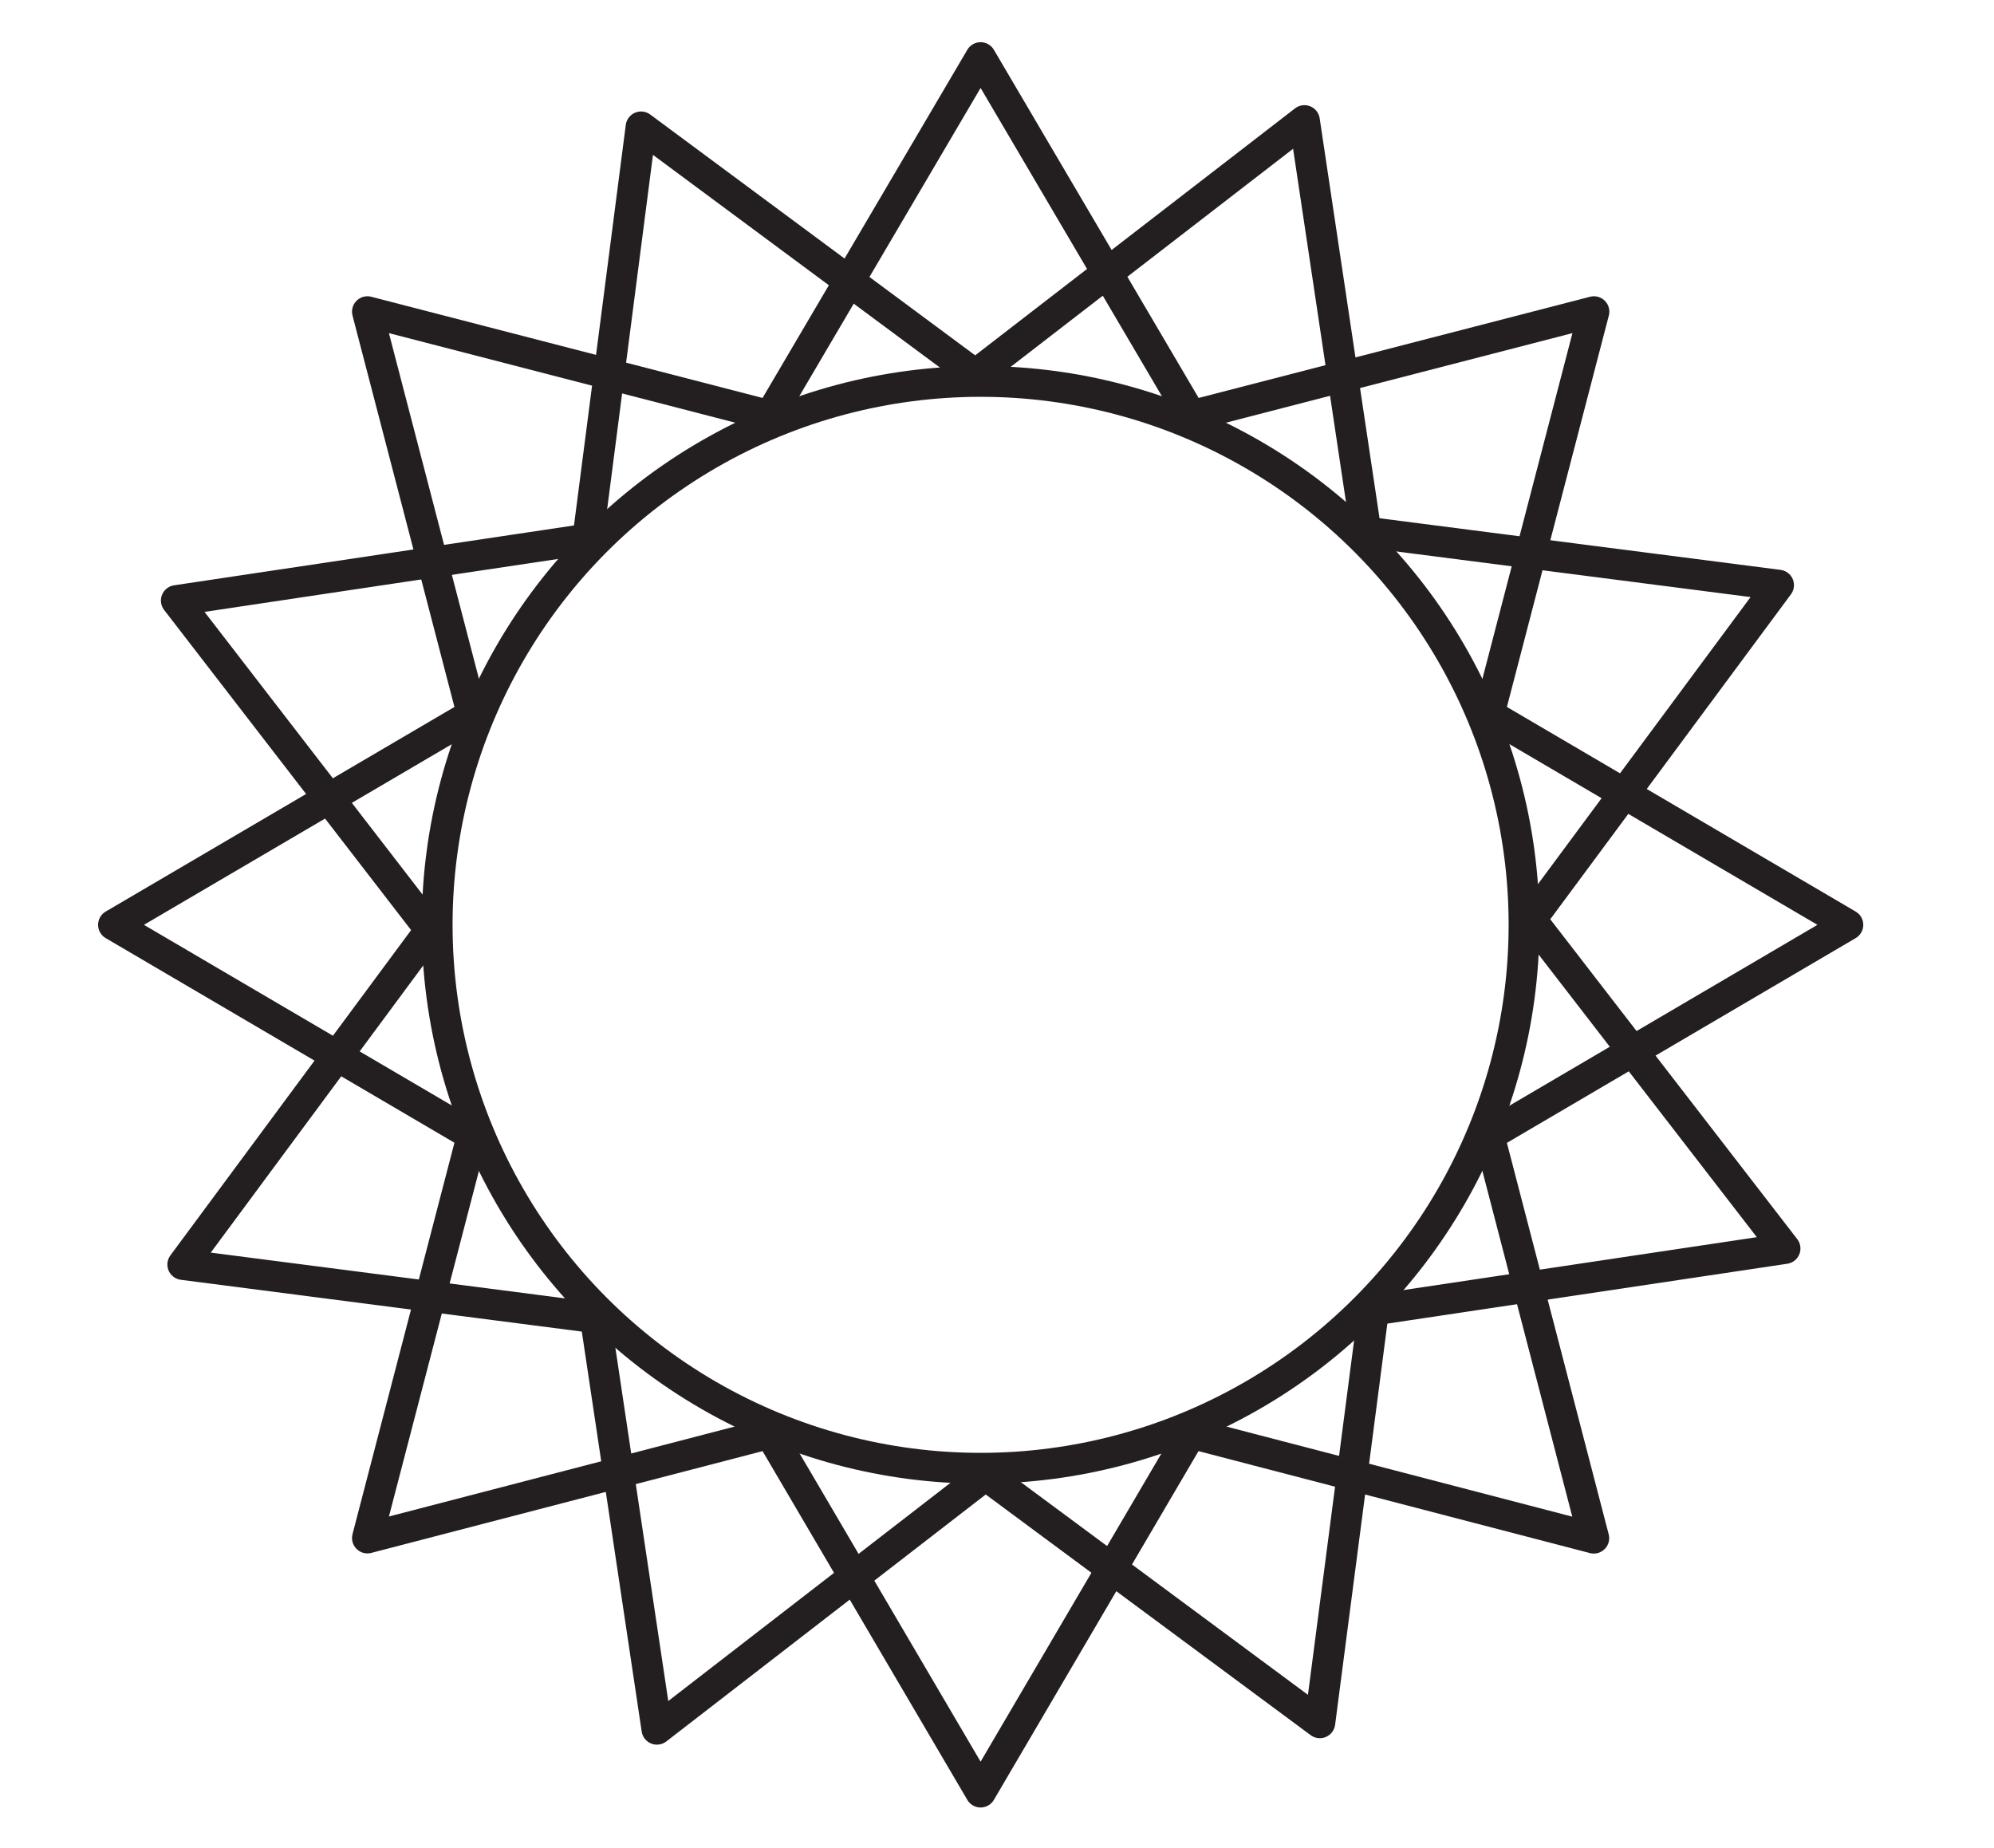 <?xml version="1.0" encoding="UTF-8"?> <svg xmlns="http://www.w3.org/2000/svg" id="_Layer_" data-name="&lt;Layer&gt;" viewBox="0 0 129.49 120"> <defs> <style>.cls-1{fill:none;stroke:#231f20;stroke-linecap:round;stroke-linejoin:round;stroke-width:2px;}</style> </defs> <title>summer-k</title> <path class="cls-1" d="M96.7,73.74,120,60.06,96.7,46.39l6.81-26.15L77.36,27,63.68,3.74,50,27,23.86,20.24l6.81,26.15L7.37,60.06l23.3,13.67L23.86,99.88,50,93.08l13.68,23.3,13.67-23.3,26.15,6.81Z"></path> <path class="cls-1" d="M89.2,85.08l26.72-4L99.42,59.71,115.5,38,88.71,34.55l-4-26.72L63.34,24.33,41.63,8.24,38.17,35,11.45,39l16.5,21.39L11.87,82.12l26.79,3.46,4,26.72L64,95.8l21.71,16.08Z"></path> <circle class="cls-1" cx="63.68" cy="60.06" r="35.29"></circle> </svg> 